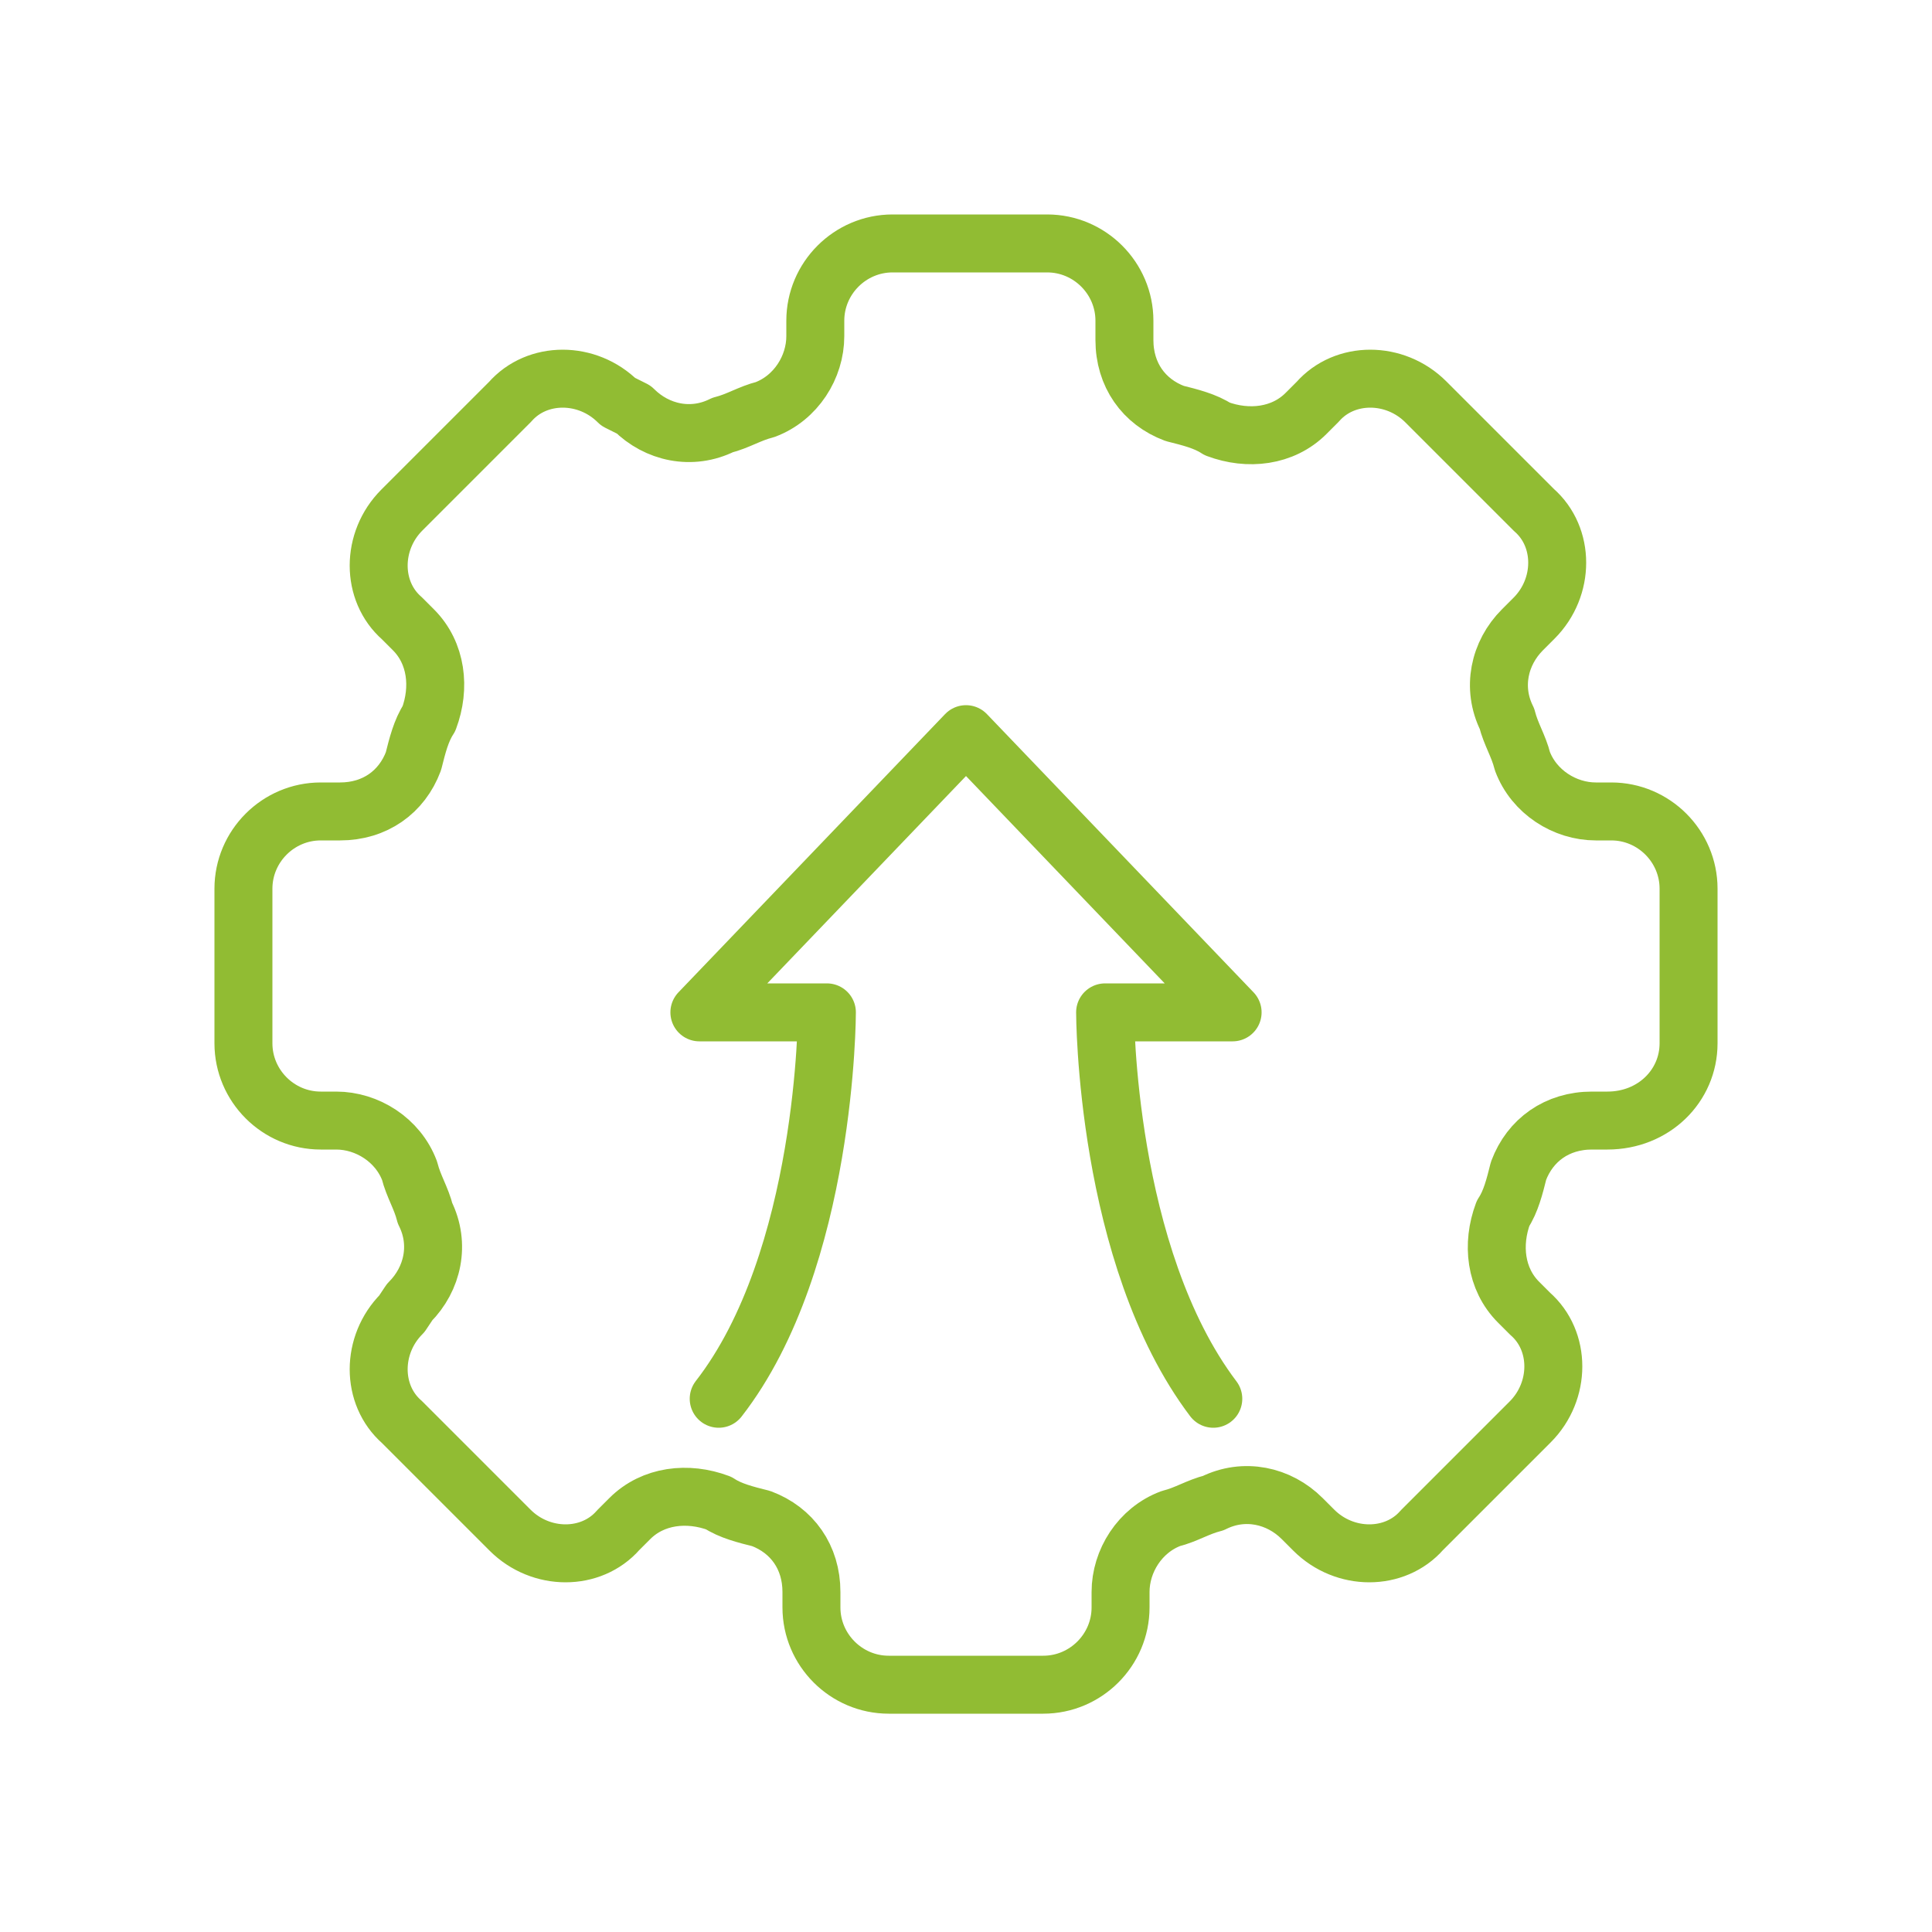 <?xml version="1.0" encoding="utf-8"?>
<!-- Generator: Adobe Illustrator 28.0.0, SVG Export Plug-In . SVG Version: 6.00 Build 0)  -->
<svg version="1.1" id="Layer_1" xmlns="http://www.w3.org/2000/svg" xmlns:xlink="http://www.w3.org/1999/xlink" x="0px" y="0px"
	 viewBox="0 0 50 50" style="enable-background:new 0 0 50 50;" xml:space="preserve">
<style type="text/css">
	.st0{fill:none;stroke:#91BC33;stroke-width:1.5;stroke-linecap:round;stroke-linejoin:round;stroke-miterlimit:10;}
</style>
<g>
	<path class="st0" d="M18.6,36.2c2.8-3.6,2.8-10,2.8-10h-3.3L25,19l6.9,7.2h-3.3c0,0,0,6.3,2.8,10"/>
	<path class="st0" d="M43.7,27v-4c0-1.1-0.9-2-2-2h-0.4c-0.8,0-1.6-0.5-1.9-1.3c-0.1-0.4-0.3-0.7-0.4-1.1c-0.4-0.8-0.2-1.7,0.4-2.3
		l0.3-0.3c0.8-0.8,0.8-2.1,0-2.8l-2.8-2.8c-0.8-0.8-2.1-0.8-2.8,0l-0.3,0.3c-0.6,0.6-1.5,0.7-2.3,0.4c-0.3-0.2-0.7-0.3-1.1-0.4
		c-0.8-0.3-1.3-1-1.3-1.9V8.3c0-1.1-0.9-2-2-2h-4c-1.1,0-2,0.9-2,2v0.4c0,0.8-0.5,1.6-1.3,1.9c-0.4,0.1-0.7,0.3-1.1,0.4
		c-0.8,0.4-1.7,0.2-2.3-0.4L16,10.4c-0.8-0.8-2.1-0.8-2.8,0l-2.8,2.8c-0.8,0.8-0.8,2.1,0,2.8l0.3,0.3c0.6,0.6,0.7,1.5,0.4,2.3
		c-0.2,0.3-0.3,0.7-0.4,1.1c-0.3,0.8-1,1.3-1.9,1.3H8.3c-1.1,0-2,0.9-2,2v4c0,1.1,0.9,2,2,2h0.4c0.8,0,1.6,0.5,1.9,1.3
		c0.1,0.4,0.3,0.7,0.4,1.1c0.4,0.8,0.2,1.7-0.4,2.3L10.4,34c-0.8,0.8-0.8,2.1,0,2.8l2.8,2.8c0.8,0.8,2.1,0.8,2.8,0l0.3-0.3
		c0.6-0.6,1.5-0.7,2.3-0.4c0.3,0.2,0.7,0.3,1.1,0.4c0.8,0.3,1.3,1,1.3,1.9v0.4c0,1.1,0.9,2,2,2h4c1.1,0,2-0.9,2-2v-0.4
		c0-0.8,0.5-1.6,1.3-1.9c0.4-0.1,0.7-0.3,1.1-0.4c0.8-0.4,1.7-0.2,2.3,0.4l0.3,0.3c0.8,0.8,2.1,0.8,2.8,0l2.8-2.8
		c0.8-0.8,0.8-2.1,0-2.8l-0.3-0.3c-0.6-0.6-0.7-1.5-0.4-2.3c0.2-0.3,0.3-0.7,0.4-1.1c0.3-0.8,1-1.3,1.9-1.3h0.4
		C42.8,29,43.7,28.1,43.7,27z"/>
</g>
</svg>
